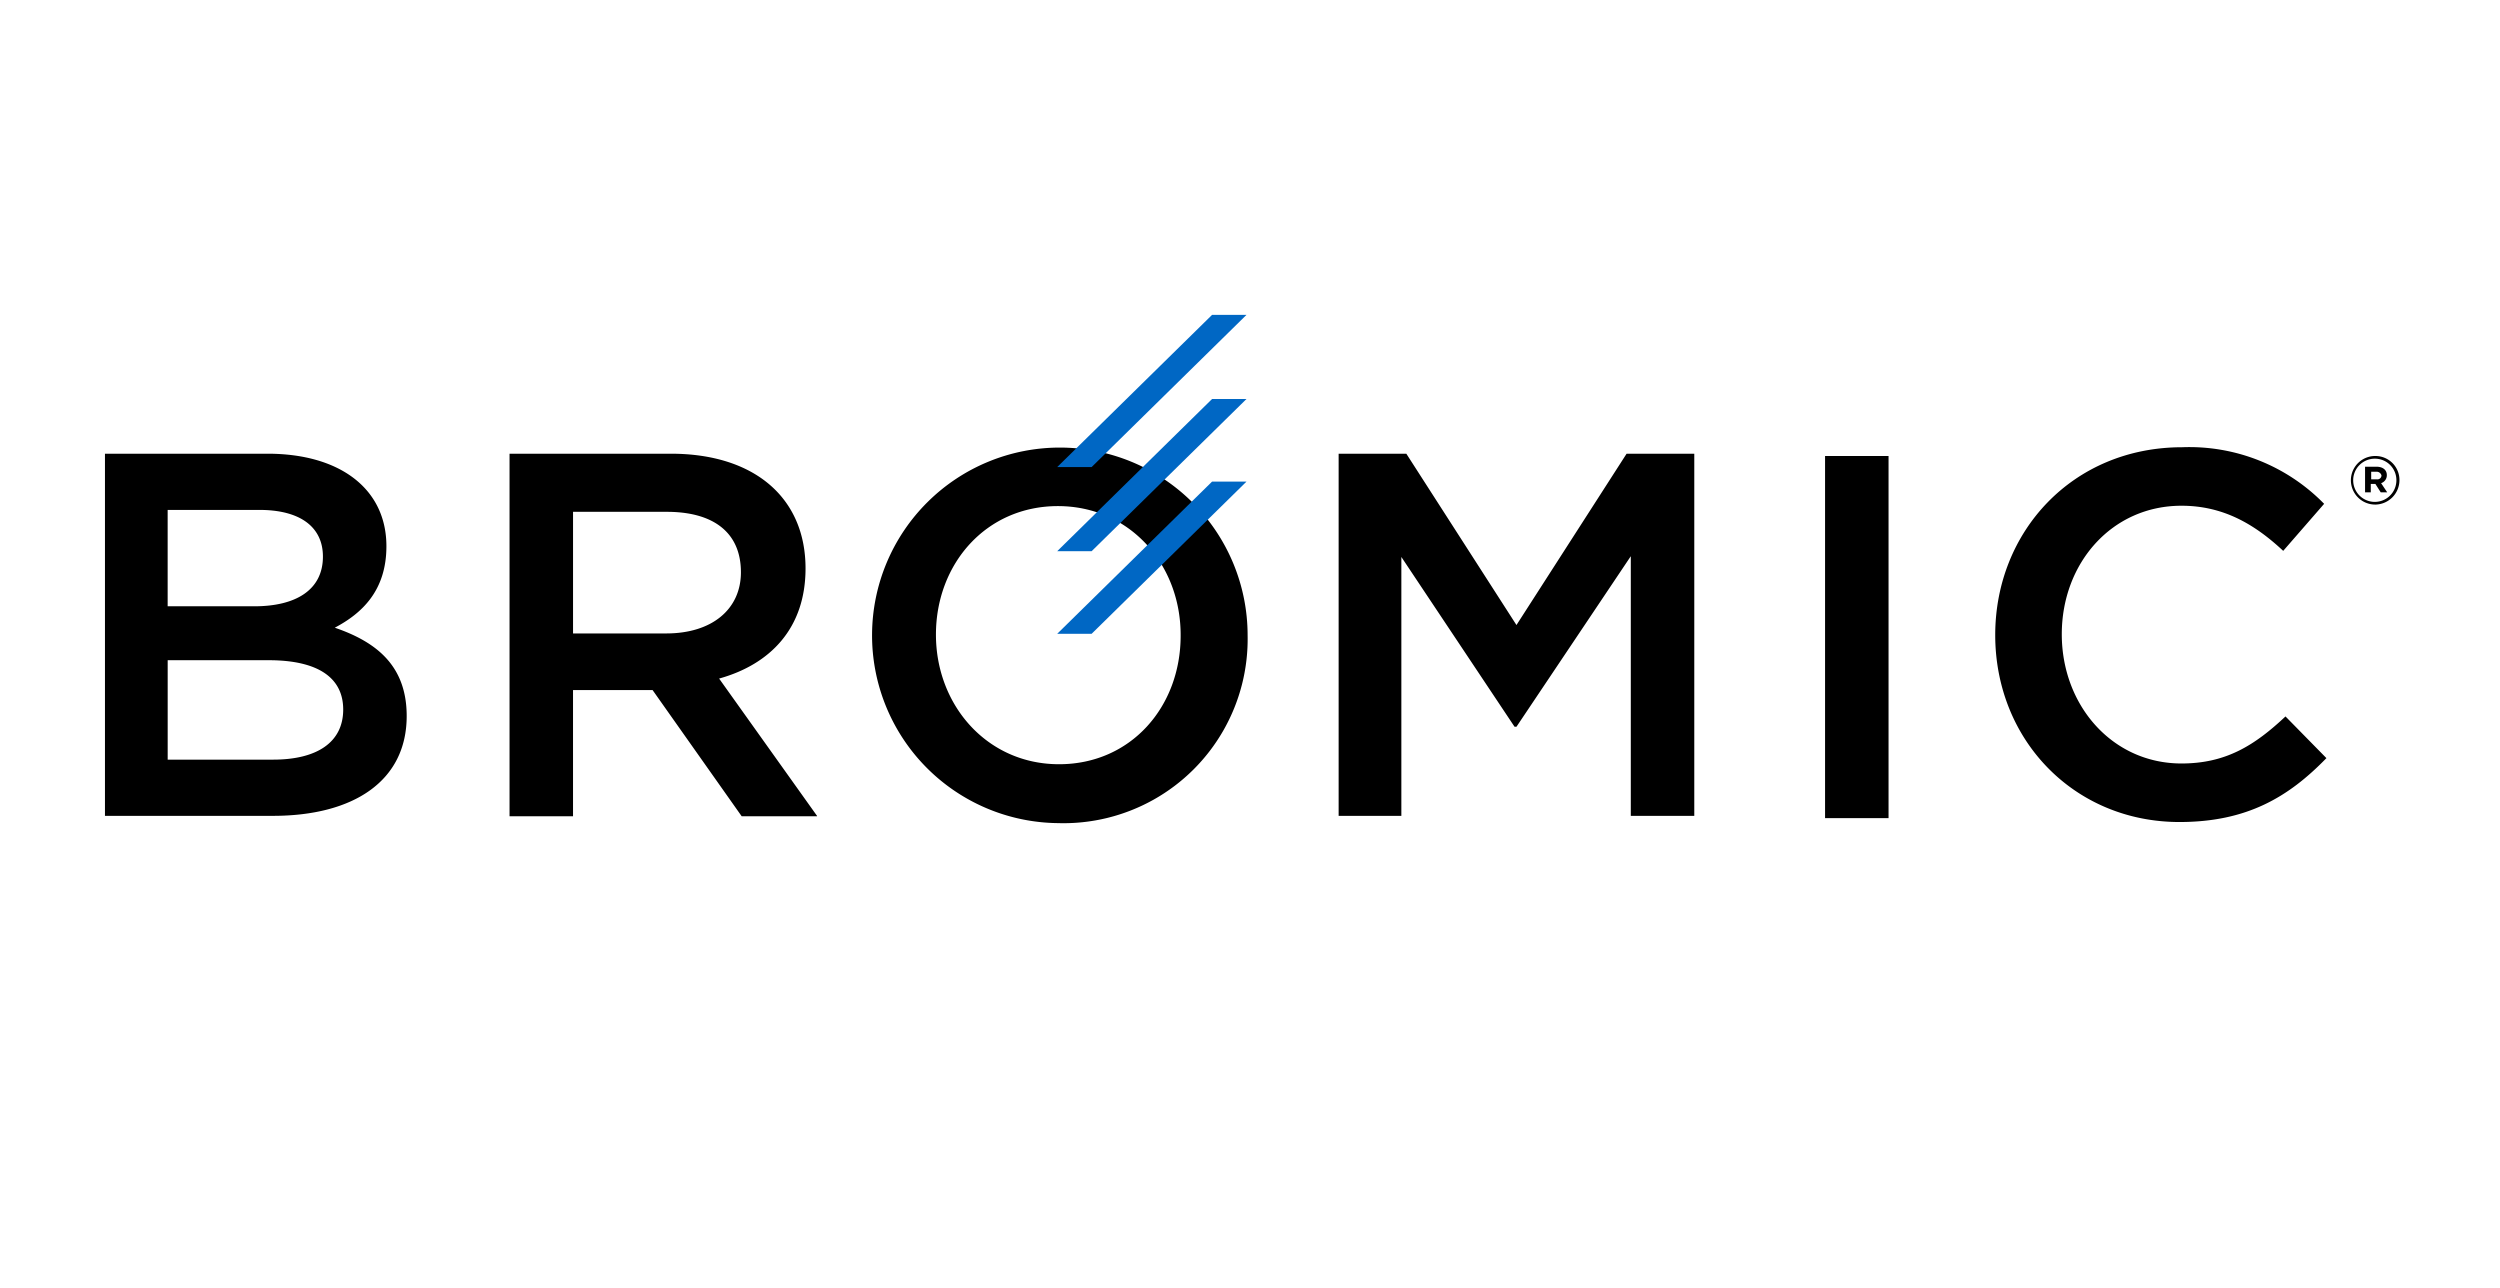 <svg xmlns="http://www.w3.org/2000/svg" width="262" height="135" viewBox="0 0 262 135">
  <g id="bromic-1" transform="translate(2027 -723)">
    <rect id="Rectangle_132" data-name="Rectangle 132" width="262" height="135" transform="translate(-2027 723)" fill="none"/>
    <g id="Bromic_Group_Logo_Vector" data-name="Bromic Group Logo Vector" transform="translate(-2041 555.838)">
      <g id="Group_299" data-name="Group 299" transform="translate(25 200.162)">
        <path id="Path_1206" data-name="Path 1206" d="M124.872,265.508a19.679,19.679,0,1,1,19.878-19.718A19.3,19.3,0,0,1,124.872,265.508Zm0-33.224c-7.535,0-12.785,6.052-12.785,13.466s5.37,13.586,12.9,13.586,12.745-6.012,12.745-13.466c.04-7.455-5.33-13.586-12.865-13.586Zm138.026-.16a2.545,2.545,0,1,1,.04-5.09,2.514,2.514,0,0,1,2.525,2.525,2.567,2.567,0,0,1-2.485,2.565Zm0-4.809a2.264,2.264,0,1,0,2.244,2.284h0a2.248,2.248,0,0,0-2.244-2.284Zm.641,2.565.641.962H263.5l-.561-.882h-.481v.882h-.6v-2.685h1.2c.641,0,1.082.321,1.082.882A.866.866,0,0,1,263.54,229.88Zm-.481-1.2H262.5v.8h.6a.426.426,0,0,0,.481-.4.527.527,0,0,0-.521-.4ZM42.634,258.855H31.573v-10.42h10.58c5.25,0,7.815,1.884,7.815,5.17C49.968,257.052,47.2,258.855,42.634,258.855ZM40.67,242.784h-9.1v-10.1h9.619c4.288,0,6.653,1.8,6.653,4.889C47.844,241.1,44.958,242.784,40.67,242.784Zm1.363-15.991H25v37.953H42.594c8.456,0,14.027-3.647,14.027-10.46,0-5.21-3.086-7.735-7.535-9.258,2.805-1.483,5.41-3.847,5.41-8.536C54.5,230.521,49.688,226.793,42.033,226.793Zm49.616,12.424c0,3.887-3.046,6.412-7.815,6.412H74.055V232.885h9.7C88.763,232.846,91.648,235.05,91.648,239.217Zm7.975,25.53-10.26-14.388c5.33-1.483,9.057-5.25,9.057-11.542,0-7.414-5.37-12.023-14.107-12.023H67.4v37.993h6.653V251.562h8.336l9.338,13.225h7.9Zm85.284-27.212v27.212h6.653V226.794h-7.094l-11.542,17.955-11.542-17.955h-7.094v37.953h6.573V237.615l11.863,17.794h.2Zm20.359-10.5h6.653v37.953h-6.653Zm52.541,31.661-4.288-4.368c-3.246,3.046-6.252,4.93-10.9,4.93-7.254,0-12.544-6.092-12.544-13.546s5.25-13.466,12.544-13.466c4.328,0,7.615,1.884,10.661,4.729l4.288-4.929a19.754,19.754,0,0,0-14.869-5.931c-11.5,0-19.6,8.857-19.6,19.678,0,10.981,8.256,19.6,19.317,19.6C249.473,265.388,253.841,262.783,257.809,258.695Z" transform="translate(-25 -212.245)"/>
        <path id="Path_1207" data-name="Path 1207" d="M211.75,224.93l16.231-15.951h3.607L215.357,224.93Zm0,8.657,16.231-15.951h3.607l-16.231,15.951Zm0-17.474,16.231-15.951h3.607l-16.231,15.951Z" transform="translate(-111.958 -200.162)" fill="#0067c4"/>
      </g>
    </g>
  </g>
</svg>
